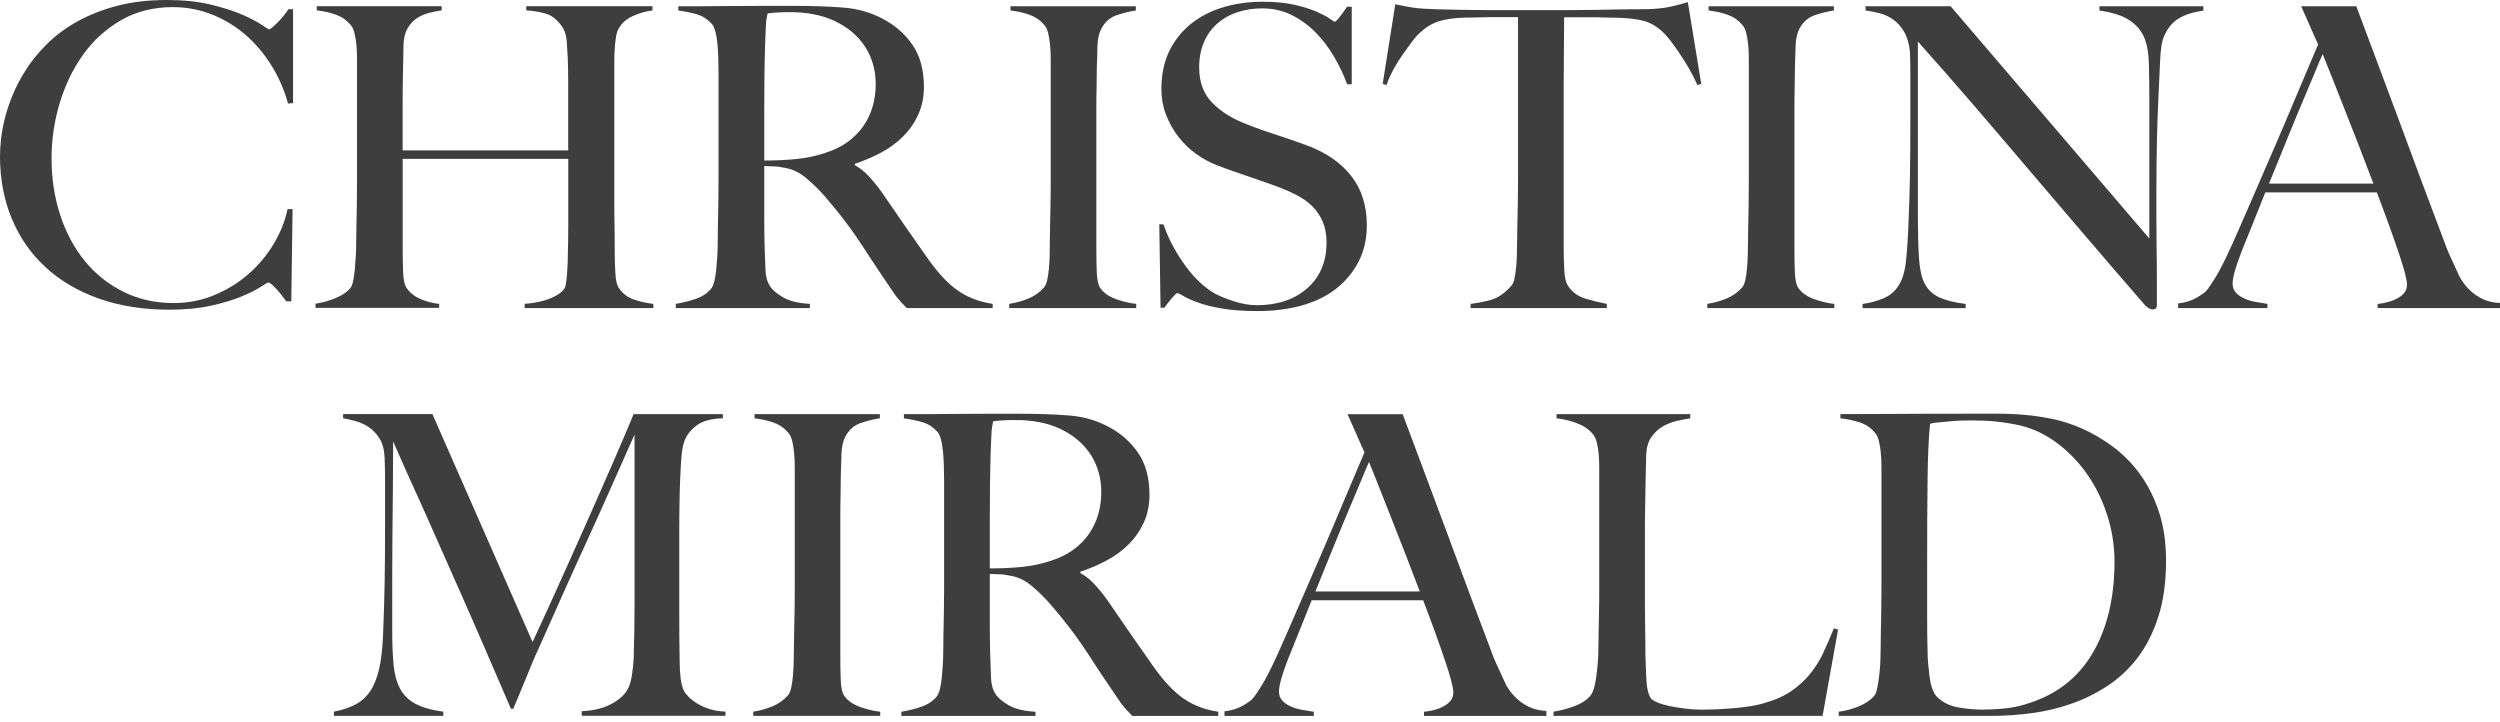 <?xml version="1.0" encoding="UTF-8"?> <svg xmlns="http://www.w3.org/2000/svg" width="388" height="112" viewBox="0 0 388 112" fill="none"><path d="M43.918 2.565C43.612 2.937 43.324 3.262 43.036 3.54C42.757 3.819 42.496 4.062 42.255 4.257C42.013 4.451 41.855 4.554 41.763 4.554C41.67 4.554 41.289 4.312 40.591 3.838C39.895 3.364 38.901 2.844 37.599 2.278C36.298 1.71 34.672 1.19 32.72 0.716C30.769 0.242 28.493 0 25.89 0C23.028 0 20.445 0.307 18.149 0.911C15.854 1.516 13.791 2.333 11.97 3.346C10.148 4.368 8.568 5.548 7.221 6.896C5.873 8.243 4.749 9.646 3.838 11.123C3.057 12.379 2.416 13.623 1.915 14.86C1.413 16.096 1.023 17.276 0.744 18.401C0.465 19.525 0.27 20.593 0.158 21.588C0.047 22.582 0 23.474 0 24.255C0 27.768 0.605 30.982 1.822 33.919C3.039 36.846 4.777 39.364 7.063 41.465C9.34 43.565 12.1 45.191 15.352 46.344C18.605 47.496 22.248 48.064 26.281 48.064C28.706 48.064 30.852 47.858 32.72 47.45C34.588 47.041 36.168 46.558 37.469 46.019C38.771 45.479 39.765 44.978 40.461 44.522C41.159 44.067 41.549 43.844 41.633 43.844C41.846 43.844 42.237 44.151 42.803 44.755C43.37 45.358 43.909 46.038 44.429 46.771H45.211L45.406 32.461H44.625C44.234 34.329 43.51 36.14 42.45 37.897C41.391 39.653 40.09 41.205 38.547 42.544C37.005 43.89 35.248 44.969 33.278 45.795C31.308 46.622 29.189 47.032 26.941 47.032C24.079 47.032 21.476 46.446 19.134 45.275C16.792 44.105 14.795 42.506 13.15 40.49C11.505 38.473 10.232 36.094 9.34 33.361C8.448 30.63 8.002 27.703 8.002 24.58C8.002 21.634 8.43 18.763 9.275 15.965C10.12 13.168 11.338 10.66 12.918 8.457C14.497 6.255 16.467 4.47 18.809 3.123C21.151 1.775 23.818 1.106 26.81 1.106C28.976 1.106 31.03 1.497 32.962 2.278C34.895 3.057 36.624 4.117 38.166 5.465C39.709 6.812 41.038 8.392 42.162 10.214C43.286 12.034 44.133 13.987 44.699 16.068L45.48 16.002V1.431H44.765C44.504 1.822 44.225 2.203 43.918 2.574V2.565Z" fill="#3E3E3E"></path><path d="M68.158 47.162C67.248 47.078 66.319 46.837 65.362 46.446C64.405 46.056 63.67 45.489 63.15 44.755C62.806 44.281 62.611 43.453 62.564 42.283C62.518 41.113 62.499 39.895 62.499 38.64V24.654H88.194V34.932C88.194 36.447 88.175 37.924 88.129 39.355C88.129 39.876 88.12 40.415 88.092 40.982C88.074 41.549 88.036 42.088 87.999 42.608C87.953 43.128 87.906 43.584 87.841 43.975C87.776 44.364 87.701 44.625 87.609 44.755C87.264 45.322 86.549 45.832 85.462 46.288C84.375 46.743 83.028 47.041 81.428 47.162V47.812H101.399V47.162C100.275 47.032 99.234 46.791 98.277 46.446C97.32 46.102 96.567 45.489 96 44.625C95.74 44.234 95.573 43.51 95.508 42.45C95.442 41.391 95.405 40.229 95.405 38.965C95.405 37.404 95.396 35.973 95.368 34.672C95.341 33.371 95.341 32.117 95.341 30.899V9.628C95.341 8.931 95.359 8.252 95.405 7.574C95.452 6.905 95.517 6.292 95.6 5.752C95.684 5.214 95.815 4.786 95.991 4.479C96.465 3.615 97.208 2.947 98.203 2.5C99.197 2.045 100.22 1.747 101.26 1.617V0.967H81.68V1.617C82.674 1.664 83.678 1.822 84.672 2.109C85.666 2.389 86.559 3.114 87.339 4.284C87.683 4.852 87.896 5.576 87.962 6.468C88.027 7.361 88.083 8.215 88.12 9.033C88.166 10.464 88.185 11.746 88.185 12.87V23.344H62.49V16.774C62.49 15.166 62.499 13.493 62.528 11.737C62.555 9.981 62.583 8.345 62.629 6.821C62.676 5.827 62.89 5 63.281 4.35C63.67 3.7 64.144 3.188 64.712 2.816C65.278 2.445 65.901 2.175 66.597 1.999C67.295 1.822 67.945 1.692 68.549 1.608V0.957H49.164V1.608C50.288 1.738 51.302 1.971 52.184 2.296C53.077 2.621 53.819 3.151 54.433 3.885C54.693 4.192 54.888 4.609 55.019 5.158C55.149 5.697 55.251 6.31 55.316 6.979C55.381 7.648 55.408 8.373 55.408 9.154V27.953C55.408 29.254 55.4 30.527 55.382 31.763C55.362 32.999 55.334 34.133 55.316 35.174C55.298 36.215 55.279 37.042 55.279 37.645C55.279 38.343 55.261 39.068 55.213 39.82C55.167 40.582 55.112 41.289 55.055 41.939C54.991 42.59 54.907 43.166 54.796 43.659C54.684 44.16 54.545 44.513 54.368 44.727C53.848 45.331 53.086 45.843 52.092 46.26C51.097 46.669 50.057 46.967 48.969 47.134V47.785H68.158V47.134V47.162Z" fill="#3E3E3E"></path><path d="M154.06 47.811V47.161C152.016 46.854 150.241 46.185 148.727 45.144C147.203 44.104 145.641 42.449 144.043 40.201C143.002 38.723 141.822 37.032 140.493 35.127C139.174 33.213 137.947 31.438 136.822 29.792C136.172 28.883 135.494 28.055 134.806 27.32C134.109 26.578 133.393 26.019 132.659 25.63V25.435C134.091 24.951 135.457 24.366 136.758 23.678C138.058 22.981 139.192 22.145 140.168 21.169C141.144 20.193 141.925 19.068 142.51 17.786C143.095 16.513 143.393 15.064 143.393 13.465C143.393 10.863 142.807 8.708 141.637 6.988C140.465 5.278 138.922 3.921 137.017 2.927C135.15 1.924 133.087 1.338 130.838 1.171C128.58 0.994 125.997 0.91 123.097 0.91H118.543C116.676 0.91 114.808 0.919 112.949 0.938C111.081 0.967 109.409 0.976 107.94 0.976H105.273V1.626C106.444 1.793 107.429 2.007 108.228 2.24C109.027 2.481 109.762 2.946 110.412 3.642C110.673 3.903 110.877 4.321 111.026 4.907C111.184 5.492 111.285 6.142 111.351 6.858C111.416 7.573 111.463 8.335 111.481 9.134C111.5 9.943 111.518 10.733 111.518 11.513V27.972C111.518 29.272 111.5 30.536 111.481 31.772C111.463 33.008 111.434 34.151 111.416 35.191C111.397 36.233 111.388 37.05 111.388 37.664C111.388 38.351 111.36 39.067 111.323 39.811C111.276 40.544 111.221 41.242 111.156 41.892C111.09 42.543 110.998 43.128 110.868 43.648C110.738 44.168 110.561 44.559 110.347 44.819C109.78 45.507 109 46.027 108.006 46.38C107.001 46.724 105.961 46.984 104.883 47.161V47.811H125.699V47.161C123.914 47.068 122.53 46.733 121.535 46.148C120.532 45.563 119.863 44.986 119.52 44.429C119.083 43.779 118.841 42.952 118.804 41.957C118.757 40.954 118.71 39.764 118.673 38.38C118.627 36.949 118.609 35.191 118.609 33.11V25.76C119.213 25.797 119.715 25.825 120.104 25.825C120.532 25.825 121.164 25.909 121.991 26.085C123.115 26.298 124.193 26.837 125.207 27.711C126.229 28.576 127.167 29.504 128.041 30.509C129.081 31.716 129.983 32.813 130.736 33.788C131.497 34.765 132.204 35.731 132.854 36.688C133.505 37.636 134.146 38.602 134.769 39.578C135.401 40.553 136.126 41.65 136.953 42.868C137.64 43.862 138.152 44.615 138.477 45.107C138.802 45.609 139.071 45.99 139.295 46.25C139.508 46.51 139.703 46.733 139.88 46.929C140.048 47.124 140.335 47.421 140.726 47.811H154.06ZM128.041 23.743C126.609 24.217 125.123 24.533 123.58 24.682C122.038 24.84 120.383 24.914 118.609 24.914V17.758C118.609 15.975 118.618 14.134 118.636 12.229C118.664 10.315 118.692 8.605 118.739 7.09C118.776 6.087 118.813 5.324 118.831 4.777C118.859 4.237 118.877 3.81 118.897 3.513C118.925 3.206 118.952 2.955 118.999 2.76C119.035 2.565 119.083 2.341 119.129 2.082C119.426 2.035 119.863 1.988 120.43 1.951C120.988 1.904 121.731 1.886 122.641 1.886C123.896 1.886 125.104 1.988 126.247 2.211C127.4 2.425 128.496 2.769 129.537 3.252C131.618 4.246 133.198 5.594 134.285 7.286C135.364 8.976 135.911 10.9 135.911 13.075C135.911 14.246 135.753 15.37 135.457 16.458C135.15 17.535 134.685 18.548 134.054 19.478C133.422 20.416 132.612 21.243 131.618 21.987C130.615 22.72 129.425 23.306 128.041 23.743Z" fill="#3E3E3E"></path><path d="M176.334 47.162C175.423 47.079 174.4 46.837 173.276 46.447C172.152 46.056 171.325 45.49 170.805 44.755C170.46 44.281 170.265 43.454 170.219 42.283C170.173 41.112 170.153 39.895 170.153 38.64V16.849C170.153 15.761 170.162 14.692 170.191 13.624C170.21 12.565 170.228 11.487 170.228 10.408C170.274 9.414 170.302 8.345 170.32 7.221C170.34 6.097 170.553 5.158 170.943 4.424C171.51 3.383 172.309 2.686 173.351 2.342C174.391 1.999 175.366 1.758 176.277 1.627V0.977H156.828V1.627C157.952 1.758 158.964 1.989 159.848 2.315C160.74 2.64 161.484 3.169 162.096 3.904C162.357 4.21 162.552 4.629 162.682 5.177C162.812 5.716 162.915 6.33 162.97 6.999C163.035 7.667 163.073 8.393 163.073 9.172V27.973C163.073 29.273 163.064 30.546 163.035 31.783C163.007 33.019 162.989 34.152 162.97 35.192C162.952 36.234 162.933 37.06 162.933 37.665C162.933 38.361 162.924 39.059 162.906 39.774C162.886 40.49 162.84 41.168 162.775 41.827C162.71 42.478 162.627 43.045 162.515 43.519C162.403 43.993 162.245 44.364 162.022 44.625C161.372 45.359 160.582 45.926 159.653 46.316C158.723 46.706 157.711 46.985 156.633 47.162V47.812H176.343V47.162H176.334Z" fill="#3E3E3E"></path><path d="M201.984 47.421C204.065 46.855 205.849 45.99 207.346 44.82C208.842 43.648 210.013 42.236 210.858 40.591C211.704 38.947 212.131 37.079 212.131 34.998C212.131 31.921 211.323 29.347 209.697 27.294C208.07 25.231 205.794 23.66 202.848 22.573C202.03 22.266 201.231 21.987 200.478 21.726C199.725 21.467 198.973 21.216 198.239 20.974C197.504 20.732 196.761 20.491 195.999 20.222C195.246 19.961 194.429 19.654 193.564 19.311C191.361 18.484 189.559 17.378 188.183 15.993C186.8 14.608 186.111 12.76 186.111 10.464C186.111 8.987 186.363 7.677 186.855 6.533C187.357 5.381 188.044 4.424 188.936 3.643C189.829 2.862 190.869 2.277 192.059 1.887C193.248 1.496 194.521 1.301 195.869 1.301C197.56 1.301 199.102 1.645 200.487 2.342C201.872 3.039 203.108 3.941 204.196 5.046C205.283 6.152 206.231 7.407 207.058 8.819C207.884 10.232 208.553 11.645 209.074 13.076H209.789V1.041H209.074C208.73 1.562 208.349 2.082 207.94 2.602C207.532 3.123 207.262 3.383 207.122 3.383C207.076 3.383 206.834 3.225 206.38 2.899C205.924 2.574 205.254 2.221 204.363 1.821C203.47 1.431 202.337 1.078 200.943 0.753C199.549 0.428 197.886 0.27 195.934 0.27C193.852 0.27 191.864 0.539 189.978 1.088C188.091 1.626 186.427 2.462 184.978 3.588C183.537 4.712 182.384 6.125 181.53 7.815C180.675 9.507 180.248 11.524 180.248 13.865C180.248 15.249 180.49 16.57 180.964 17.796C181.438 19.032 182.068 20.157 182.849 21.179C183.63 22.2 184.541 23.084 185.582 23.846C186.622 24.608 187.709 25.203 188.834 25.63C189.829 26.021 190.693 26.336 191.409 26.578C192.124 26.82 192.821 27.051 193.49 27.294C194.159 27.535 194.884 27.777 195.665 28.047C196.445 28.306 197.355 28.631 198.397 29.022C199.438 29.412 200.413 29.849 201.323 30.323C202.234 30.797 203.024 31.372 203.703 32.042C204.372 32.711 204.901 33.51 205.292 34.421C205.682 35.332 205.877 36.391 205.877 37.608C205.877 40.601 204.883 42.98 202.885 44.736C200.887 46.492 198.285 47.366 195.079 47.366C193.955 47.366 192.783 47.171 191.567 46.78C190.349 46.39 189.373 46 188.639 45.61C187.904 45.219 187.134 44.653 186.326 43.918C185.525 43.184 184.764 42.329 184.048 41.354C183.333 40.378 182.673 39.337 182.068 38.231C181.465 37.125 180.964 35.982 180.573 34.82H179.922L180.117 47.765H180.703C181.047 47.291 181.438 46.789 181.874 46.269C182.311 45.749 182.59 45.489 182.72 45.489C182.849 45.489 183.165 45.637 183.668 45.944C184.169 46.251 184.913 46.585 185.907 46.947C186.901 47.32 188.165 47.627 189.68 47.886C191.194 48.147 193.016 48.277 195.144 48.277C197.616 48.277 199.892 47.998 201.975 47.431L201.984 47.421Z" fill="#3E3E3E"></path><path d="M216.248 10.798C216.703 9.971 217.177 9.209 217.679 8.494C218.18 7.778 218.654 7.119 219.11 6.505C219.565 5.901 219.965 5.446 220.309 5.14C221.22 4.275 222.205 3.662 223.264 3.318C224.323 2.974 225.68 2.779 227.334 2.732C228.162 2.732 228.886 2.723 229.518 2.695C230.15 2.677 230.745 2.658 231.303 2.658H235.596V27.898C235.596 29.199 235.587 30.453 235.559 31.671C235.541 32.887 235.512 33.993 235.493 34.988C235.475 35.982 235.456 36.791 235.456 37.395C235.456 38.091 235.447 38.807 235.419 39.542C235.401 40.275 235.354 40.964 235.289 41.596C235.225 42.228 235.14 42.785 235.029 43.286C234.918 43.788 234.76 44.142 234.545 44.364C233.551 45.489 232.529 46.205 231.488 46.511C230.447 46.818 229.36 47.032 228.236 47.162V47.812H249.377V47.162C248.42 46.985 247.351 46.725 246.162 46.381C244.972 46.038 244.043 45.387 243.401 44.429C243.049 43.956 242.844 43.137 242.779 41.995C242.714 40.843 242.686 39.644 242.686 38.389V12.954C242.686 10.919 242.696 8.968 242.723 7.1C242.742 5.232 242.751 3.764 242.751 2.677H247.044C247.648 2.677 248.262 2.686 248.866 2.714C249.47 2.732 250.185 2.752 251.013 2.752C252.657 2.798 254.015 2.956 255.083 3.235C256.142 3.513 257.136 4.089 258.047 4.953C258.391 5.26 258.809 5.724 259.283 6.347C259.757 6.979 260.25 7.658 260.742 8.401C261.244 9.135 261.727 9.934 262.21 10.771C262.684 11.617 263.103 12.434 263.446 13.206L264.032 13.011L261.95 0.326C260.955 0.632 259.989 0.884 259.05 1.078C258.113 1.273 256.941 1.394 255.51 1.431C253.866 1.431 252.388 1.441 251.087 1.468C249.786 1.487 248.532 1.515 247.314 1.534C246.096 1.552 244.842 1.571 243.541 1.571H231.182C229.964 1.571 228.71 1.562 227.409 1.534C226.108 1.515 224.63 1.478 222.985 1.441C221.378 1.394 220.16 1.31 219.306 1.181C218.45 1.051 217.539 0.874 216.545 0.66L214.594 13.02L215.18 13.215C215.439 12.434 215.802 11.635 216.257 10.807L216.248 10.798Z" fill="#3E3E3E"></path><path d="M284.677 47.162C283.767 47.079 282.744 46.837 281.62 46.447C280.495 46.056 279.669 45.49 279.147 44.755C278.804 44.281 278.609 43.454 278.563 42.283C278.516 41.112 278.497 39.895 278.497 38.64V16.849C278.497 15.761 278.506 14.692 278.534 13.624C278.552 12.565 278.572 11.487 278.572 10.408C278.618 9.414 278.646 8.345 278.674 7.221C278.692 6.097 278.897 5.158 279.287 4.424C279.854 3.383 280.653 2.686 281.694 2.342C282.735 1.999 283.71 1.758 284.621 1.627V0.977H265.172V1.627C266.296 1.758 267.308 1.989 268.192 2.315C269.084 2.64 269.827 3.169 270.44 3.904C270.701 4.21 270.896 4.629 271.026 5.177C271.156 5.716 271.258 6.33 271.323 6.999C271.388 7.667 271.416 8.393 271.416 9.172V27.973C271.416 29.273 271.407 30.546 271.388 31.783C271.36 33.019 271.342 34.152 271.323 35.192C271.305 36.234 271.287 37.06 271.287 37.665C271.287 38.361 271.276 39.059 271.249 39.774C271.221 40.49 271.184 41.168 271.118 41.827C271.054 42.478 270.971 43.045 270.859 43.519C270.747 43.993 270.589 44.364 270.366 44.625C269.716 45.359 268.926 45.926 267.997 46.316C267.067 46.706 266.054 46.985 264.977 47.162V47.812H284.686V47.162H284.677Z" fill="#3E3E3E"></path><path d="M341.965 1.627V0.977H325.833V1.627C327.914 1.934 329.514 2.463 330.62 3.226C331.725 3.988 332.497 4.973 332.924 6.19C333.267 7.1 333.463 8.346 333.509 9.925C333.546 11.505 333.574 13.169 333.574 14.897V37.014L302.741 0.977H289.535V1.627C290.233 1.71 290.957 1.859 291.71 2.054C292.472 2.25 293.178 2.575 293.819 3.031C294.47 3.485 295.037 4.117 295.511 4.917C295.984 5.716 296.291 6.747 296.421 8.011C296.468 9.266 296.486 10.335 296.486 11.198V19.135C296.486 22.043 296.468 24.766 296.421 27.303C296.375 29.84 296.31 32.042 296.227 33.901C296.142 36.373 296.012 38.501 295.836 40.276C295.659 42.051 295.269 43.398 294.665 44.309C294.061 45.266 293.234 45.944 292.193 46.353C291.153 46.763 290.112 47.041 289.07 47.171V47.821H305.073V47.171C303.299 46.958 301.895 46.596 300.882 46.102C299.86 45.601 299.116 44.858 298.633 43.854C298.196 42.99 297.926 41.66 297.816 39.886C297.704 38.111 297.658 36.113 297.658 33.901V6.45C300.603 9.749 303.4 12.936 306.049 16.013C308.698 19.088 311.392 22.248 314.143 25.482C316.894 28.715 319.793 32.108 322.831 35.666C325.871 39.226 329.225 43.129 332.914 47.376C333.351 47.812 333.741 48.027 334.086 48.027C334.299 48.027 334.466 47.97 334.578 47.869C334.689 47.757 334.745 47.617 334.745 47.441V43.212C334.745 41.651 334.736 40.081 334.707 38.501C334.689 36.921 334.671 35.37 334.671 33.855V29.692C334.671 26.783 334.707 24.06 334.764 21.523C334.829 18.986 334.903 16.784 334.996 14.925C335.08 12.927 335.172 11.05 335.256 9.293C335.339 7.537 335.535 6.33 335.842 5.688C336.362 4.433 337.115 3.494 338.091 2.891C339.066 2.287 340.358 1.868 341.965 1.655V1.627Z" fill="#3E3E3E"></path><path d="M385.394 46.447C384.66 46.093 384.037 45.694 383.545 45.238C383.043 44.783 382.643 44.337 382.336 43.91C382.029 43.473 381.844 43.166 381.751 42.999C381.23 41.865 380.767 40.861 380.357 39.97C379.939 39.086 379.494 37.962 379.02 36.623C377.978 33.892 376.937 31.123 375.897 28.326C374.856 25.528 373.787 22.638 372.681 19.646C371.575 16.654 370.414 13.54 369.196 10.307C368.09 7.351 366.92 4.238 365.702 0.977H357.144L359.123 5.456L359.773 6.896C358.733 9.321 357.627 11.933 356.455 14.73C355.285 17.527 354.105 20.306 352.915 23.056C351.716 25.816 350.564 28.493 349.431 31.094C348.306 33.697 347.284 36.011 346.374 38.054C345.379 40.266 344.533 41.93 343.837 43.064C343.139 44.188 342.647 44.904 342.34 45.211C342.21 45.378 341.745 45.703 340.946 46.186C340.138 46.66 339.18 46.967 338.047 47.097V47.812H351.903V47.162C351.345 47.069 350.741 46.976 350.118 46.864C349.486 46.763 348.901 46.586 348.362 46.344C347.814 46.111 347.368 45.806 347.024 45.433C346.679 45.071 346.503 44.597 346.503 44.039C346.503 43.082 346.958 41.438 347.869 39.096C348.483 37.571 349.087 36.066 349.691 34.57C350.294 33.074 350.926 31.504 351.578 29.858H368.88C369.531 31.55 370.135 33.177 370.702 34.737C371.268 36.298 371.762 37.72 372.198 38.993C372.635 40.276 372.969 41.364 373.211 42.246C373.443 43.138 373.564 43.78 373.564 44.169C373.564 44.774 373.36 45.275 372.951 45.666C372.532 46.056 372.058 46.353 371.52 46.577C370.971 46.79 370.451 46.939 369.958 47.032C369.457 47.116 369.141 47.162 369.011 47.162V47.812H388.005V47.032C387.011 46.985 386.138 46.79 385.403 46.447H385.394ZM352.153 28.493C353.194 25.928 354.161 23.558 355.053 21.365C355.935 19.181 356.753 17.211 357.487 15.482C358.231 13.744 358.845 12.267 359.346 11.059C359.839 9.842 360.219 8.95 360.48 8.393C360.871 9.339 361.363 10.566 361.948 12.063C362.534 13.559 363.184 15.213 363.9 17.007C364.615 18.81 365.349 20.686 366.112 22.638C366.865 24.589 367.616 26.542 368.351 28.493H352.153Z" fill="#3E3E3E"></path><path d="M179.051 103.503C178.01 102.025 176.83 100.335 175.5 98.43C174.181 96.516 172.954 94.74 171.83 93.095C171.18 92.184 170.5 91.358 169.813 90.623C169.117 89.879 168.401 89.322 167.667 88.933V88.737C169.098 88.253 170.464 87.668 171.765 86.98C173.066 86.284 174.2 85.448 175.175 84.471C176.151 83.496 176.931 82.371 177.517 81.089C178.103 79.816 178.4 78.367 178.4 76.767C178.4 74.166 177.815 72.009 176.643 70.29C175.473 68.581 173.93 67.224 172.025 66.23C170.157 65.226 168.094 64.641 165.845 64.474C163.587 64.296 161.003 64.213 158.104 64.213H153.551C151.683 64.213 149.816 64.222 147.957 64.241C146.089 64.269 144.416 64.278 142.948 64.278H140.281V64.928C141.451 65.096 142.437 65.31 143.236 65.542C144.035 65.784 144.77 66.248 145.42 66.945C145.68 67.206 145.885 67.624 146.032 68.209C146.19 68.795 146.293 69.445 146.359 70.161C146.423 70.876 146.469 71.638 146.488 72.437C146.506 73.246 146.526 74.035 146.526 74.816V91.273C146.526 92.575 146.506 93.839 146.488 95.074C146.469 96.31 146.442 97.454 146.423 98.494C146.405 99.536 146.396 100.353 146.396 100.967C146.396 101.654 146.368 102.37 146.33 103.113C146.284 103.847 146.228 104.544 146.163 105.195C146.098 105.845 146.005 106.43 145.874 106.951C145.745 107.471 145.569 107.861 145.354 108.122C144.788 108.809 144.007 109.33 143.012 109.683C142.009 110.027 140.968 110.287 139.891 110.464V111.114H160.706V110.464C158.922 110.37 157.537 110.036 156.543 109.451C155.54 108.865 154.87 108.289 154.526 107.732C154.09 107.082 153.848 106.254 153.811 105.26C153.764 104.256 153.718 103.066 153.681 101.682C153.635 100.251 153.615 98.494 153.615 96.413V89.062C154.22 89.1 154.722 89.127 155.112 89.127C155.54 89.127 156.172 89.211 156.999 89.387C158.123 89.601 159.201 90.14 160.213 91.014C161.236 91.878 162.175 92.807 163.048 93.81C164.089 95.019 164.991 96.115 165.743 97.091C166.505 98.067 167.212 99.034 167.862 99.991C168.512 100.939 169.154 101.905 169.776 102.881C170.408 103.856 171.132 104.953 171.96 106.171C172.648 107.165 173.158 107.918 173.484 108.41C173.81 108.912 174.079 109.293 174.302 109.553C174.516 109.813 174.71 110.036 174.887 110.232C175.054 110.427 175.342 110.724 175.733 111.114H189.068V110.464C187.024 110.157 185.249 109.488 183.734 108.447C182.21 107.407 180.649 105.752 179.051 103.503ZM163.048 87.046C161.617 87.52 160.13 87.836 158.588 87.984C157.045 88.142 155.391 88.217 153.615 88.217V81.061C153.615 79.276 153.626 77.437 153.644 75.532C153.672 73.618 153.699 71.908 153.746 70.393C153.784 69.389 153.82 68.627 153.839 68.079C153.867 67.54 153.885 67.112 153.904 66.815C153.932 66.508 153.96 66.258 154.006 66.063C154.043 65.867 154.089 65.644 154.136 65.384C154.434 65.338 154.871 65.291 155.437 65.254C155.995 65.207 156.738 65.189 157.649 65.189C158.903 65.189 160.112 65.291 161.255 65.514C162.407 65.728 163.503 66.072 164.544 66.555C166.626 67.549 168.206 68.897 169.293 70.588C170.371 72.279 170.919 74.203 170.919 76.377C170.919 77.548 170.761 78.672 170.464 79.76C170.157 80.838 169.692 81.851 169.06 82.781C168.428 83.719 167.62 84.546 166.626 85.289C165.623 86.023 164.433 86.609 163.048 87.046Z" fill="#3E3E3E"></path><path d="M107.894 108.996C107.373 108.624 106.974 108.281 106.695 107.956C106.416 107.63 106.249 107.425 106.203 107.333C105.942 106.859 105.756 106.189 105.645 105.353C105.534 104.508 105.487 103.672 105.487 102.844C105.44 100.288 105.422 97.854 105.422 95.558V82.613C105.422 80.662 105.44 78.646 105.487 76.564C105.525 75.049 105.598 73.506 105.683 71.946C105.766 70.385 105.942 69.232 106.203 68.498C106.546 67.541 107.187 66.722 108.117 66.026C109.046 65.329 110.402 64.966 112.187 64.92V64.27H98.331C98.201 64.613 97.672 65.886 96.742 68.07C95.813 70.263 94.615 73.005 93.164 76.294C91.715 79.593 90.08 83.273 88.249 87.353C86.428 91.432 84.56 95.531 82.655 99.647L67.107 64.26H53.251V64.911C53.773 64.995 54.404 65.144 55.138 65.338C55.872 65.533 56.569 65.849 57.219 66.286C57.871 66.722 58.437 67.317 58.911 68.07C59.385 68.832 59.645 69.817 59.692 71.035C59.739 72.289 59.757 73.357 59.757 74.222V82.419C59.757 85.327 59.739 88.049 59.692 90.587C59.645 93.124 59.581 95.327 59.497 97.184C59.45 99.396 59.302 101.273 59.041 102.816C58.782 104.359 58.372 105.641 57.805 106.692C57.239 107.732 56.486 108.54 55.529 109.126C54.572 109.712 53.336 110.158 51.82 110.454V111.106H68.799V110.454C66.931 110.195 65.472 109.776 64.412 109.192C63.353 108.606 62.554 107.807 62.043 106.784C61.523 105.762 61.197 104.508 61.067 103.011C60.937 101.515 60.872 99.75 60.872 97.705V89.379C60.872 86.991 60.882 84.733 60.909 82.586C60.928 80.439 60.955 78.274 60.974 76.081C60.992 73.888 61.012 71.36 61.012 68.498C61.225 68.972 61.633 69.882 62.21 71.23C62.796 72.578 63.549 74.241 64.46 76.239C65.37 78.236 66.392 80.514 67.517 83.069C68.641 85.624 69.859 88.375 71.159 91.293C72.46 94.221 73.799 97.268 75.164 100.428C76.531 103.597 77.906 106.784 79.29 109.991H79.681C79.764 109.73 79.988 109.201 80.331 108.402C80.675 107.602 81.046 106.71 81.437 105.735C81.828 104.758 82.218 103.801 82.609 102.873C82.998 101.943 83.305 101.255 83.519 100.818C84.95 97.612 86.261 94.675 87.449 92.009C88.639 89.342 89.819 86.73 91 84.166C92.17 81.61 93.35 78.98 94.549 76.294C95.739 73.609 97.049 70.653 98.48 67.448V93.923C98.48 96.525 98.434 99.258 98.35 102.12C98.304 102.983 98.22 103.839 98.09 104.693C97.96 105.548 97.764 106.245 97.505 106.803C97.068 107.713 96.222 108.513 94.968 109.21C93.713 109.907 92.143 110.296 90.284 110.381V111.097H112.596V110.445C111.555 110.399 110.645 110.241 109.864 109.962C109.083 109.684 108.433 109.359 107.913 108.986L107.894 108.996Z" fill="#3E3E3E"></path><path d="M131.07 108.05C130.717 107.576 130.531 106.749 130.484 105.578C130.438 104.407 130.419 103.19 130.419 101.935V80.143C130.419 79.056 130.428 77.987 130.456 76.918C130.475 75.859 130.494 74.781 130.494 73.703C130.54 72.709 130.568 71.64 130.596 70.516C130.614 69.392 130.828 68.453 131.218 67.718C131.786 66.678 132.585 65.981 133.625 65.637C134.666 65.293 135.642 65.051 136.553 64.922V64.272H117.103V64.922C118.227 65.051 119.24 65.284 120.132 65.609C121.025 65.935 121.767 66.464 122.372 67.198C122.632 67.505 122.827 67.924 122.957 68.471C123.088 69.01 123.18 69.623 123.246 70.293C123.31 70.962 123.347 71.686 123.347 72.467V91.266C123.347 92.568 123.338 93.841 123.31 95.077C123.292 96.312 123.264 97.447 123.246 98.487C123.226 99.528 123.208 100.355 123.208 100.959C123.208 101.656 123.198 102.353 123.171 103.069C123.143 103.785 123.106 104.463 123.04 105.122C122.976 105.773 122.892 106.34 122.781 106.814C122.669 107.288 122.511 107.659 122.287 107.92C121.637 108.654 120.847 109.22 119.919 109.611C118.989 110.001 117.976 110.28 116.898 110.456V111.107H136.608V110.456C135.698 110.372 134.675 110.131 133.551 109.74C132.427 109.351 131.6 108.783 131.079 108.05H131.07Z" fill="#3E3E3E"></path><path d="M283.013 101.257C282.446 102.446 281.758 103.552 280.931 104.574C280.104 105.596 279.12 106.489 277.976 107.279C276.824 108.059 275.383 108.691 273.646 109.165C272.911 109.378 272.066 109.555 271.109 109.685C270.152 109.815 269.222 109.918 268.311 109.973C267.4 110.038 266.564 110.085 265.811 110.104C265.049 110.122 264.501 110.141 264.149 110.141C263.284 110.141 262.411 110.085 261.546 109.973C260.682 109.861 259.874 109.731 259.139 109.584C258.405 109.435 257.773 109.248 257.253 109.026C256.733 108.812 256.388 108.588 256.212 108.375C255.822 107.771 255.589 106.832 255.524 105.578C255.46 104.323 255.403 102.995 255.366 101.61C255.366 100.133 255.357 98.803 255.33 97.614C255.311 96.424 255.293 95.263 255.293 94.129V82.29C255.293 80.989 255.302 79.734 255.33 78.517C255.348 77.3 255.376 76.064 255.394 74.809C255.413 73.554 255.451 72.16 255.487 70.646C255.534 69.475 255.803 68.537 256.305 67.821C256.807 67.105 257.402 66.548 258.098 66.157C258.796 65.767 259.529 65.488 260.31 65.312C261.091 65.135 261.759 65.005 262.327 64.922V64.272H241.576V64.922C242.701 65.051 243.779 65.312 244.791 65.703C245.814 66.092 246.622 66.66 247.225 67.393C247.486 67.7 247.681 68.109 247.811 68.629C247.941 69.149 248.044 69.744 248.109 70.413C248.173 71.083 248.202 71.817 248.202 72.597V91.266C248.202 92.568 248.193 93.841 248.164 95.077C248.136 96.312 248.118 97.447 248.099 98.487C248.081 99.528 248.063 100.355 248.063 100.959C248.063 101.656 248.026 102.353 247.96 103.069C247.895 103.785 247.82 104.463 247.728 105.122C247.644 105.773 247.523 106.349 247.374 106.841C247.225 107.343 247.04 107.716 246.826 107.984C246.222 108.682 245.386 109.22 244.317 109.611C243.248 110.001 242.179 110.28 241.102 110.456V111.107H282.864L285.27 97.706L284.62 97.512C284.1 98.812 283.561 100.058 282.994 101.248L283.013 101.257Z" fill="#3E3E3E"></path><path d="M332.231 73.74C331.042 72.067 329.639 70.627 328.041 69.409C326.432 68.201 324.723 67.197 322.901 66.417C321.507 65.812 320.104 65.357 318.673 65.05C317.242 64.754 315.811 64.53 314.38 64.4C312.948 64.27 311.517 64.205 310.086 64.205H305.924C301.063 64.205 296.918 64.214 293.499 64.242C290.069 64.26 287.448 64.27 285.628 64.27V64.921C286.752 65.05 287.774 65.274 288.685 65.571C289.596 65.878 290.376 66.417 291.027 67.197C291.287 67.504 291.482 67.932 291.612 68.47C291.743 69.01 291.835 69.613 291.901 70.292C291.965 70.961 292.002 71.685 292.002 72.466V91.266C292.002 92.567 291.984 93.84 291.965 95.076C291.947 96.311 291.919 97.446 291.901 98.486C291.881 99.527 291.872 100.354 291.872 100.958C291.872 101.655 291.844 102.371 291.807 103.104C291.761 103.848 291.695 104.536 291.612 105.187C291.519 105.837 291.427 106.423 291.315 106.943C291.203 107.463 291.045 107.836 290.832 108.049C290.312 108.662 289.54 109.182 288.517 109.61C287.496 110.047 286.445 110.325 285.367 110.455V111.106H309.111C311.099 111.106 313.162 110.966 315.29 110.687C317.409 110.409 319.472 109.917 321.47 109.219C323.459 108.532 325.346 107.593 327.12 106.423C328.904 105.251 330.466 103.783 331.812 102C333.151 100.224 334.22 98.096 335.001 95.624C335.781 93.153 336.171 90.29 336.171 87.038C336.171 84.222 335.809 81.713 335.093 79.529C334.378 77.336 333.421 75.403 332.231 73.74ZM324.685 101.515C322.363 105.391 318.869 108.012 314.185 109.35C313.18 109.656 312.112 109.86 310.959 109.972C309.807 110.075 308.692 110.13 307.605 110.13C306.444 110.13 305.189 110.018 303.869 109.777C302.55 109.535 301.453 108.987 300.589 108.113C300.329 107.854 300.097 107.454 299.901 106.915C299.706 106.367 299.567 105.762 299.474 105.093C299.39 104.425 299.316 103.727 299.251 103.012C299.186 102.296 299.158 101.636 299.158 101.023C299.111 99.592 299.093 97.753 299.093 95.494V87.883C299.093 82.725 299.111 78.283 299.158 74.548C299.195 70.822 299.325 67.894 299.548 65.766C299.846 65.682 300.246 65.617 300.747 65.571C301.249 65.533 301.787 65.478 302.373 65.413C302.959 65.348 303.553 65.302 304.166 65.283C304.771 65.255 305.338 65.246 305.858 65.246C307.373 65.246 308.655 65.302 309.696 65.413C310.737 65.515 311.685 65.664 312.559 65.831C314.807 66.222 316.889 67.095 318.803 68.433C320.708 69.78 322.353 71.417 323.746 73.349C325.131 75.273 326.219 77.438 326.999 79.817C327.78 82.205 328.17 84.659 328.17 87.168C328.17 92.855 327.009 97.632 324.685 101.515Z" fill="#3E3E3E"></path><path d="M237.386 109.749C237.015 109.572 236.681 109.387 236.374 109.182C236.067 108.986 235.788 108.764 235.537 108.541C235.035 108.086 234.636 107.64 234.329 107.212C234.302 107.166 234.264 107.119 234.245 107.081C234.06 106.822 233.92 106.609 233.828 106.451C233.799 106.394 233.762 106.348 233.744 106.302C233.223 105.167 232.759 104.164 232.349 103.272C231.931 102.389 231.486 101.265 231.012 99.926C229.971 97.195 228.929 94.425 227.889 91.627C226.848 88.831 225.78 85.941 224.674 82.949C223.567 79.957 222.406 76.843 221.188 73.609C220.083 70.654 218.912 67.541 217.694 64.279H209.136L211.116 68.759L211.766 70.199C210.725 72.624 209.619 75.236 208.449 78.032C207.277 80.83 206.097 83.608 204.908 86.359C204.314 87.744 203.719 89.101 203.142 90.438C202.567 91.776 201.99 93.087 201.423 94.388C200.298 97 199.277 99.313 198.366 101.357C197.372 103.569 196.525 105.233 195.829 106.367C195.131 107.491 194.639 108.207 194.332 108.514C194.314 108.532 194.305 108.55 194.268 108.578C194.221 108.624 194.147 108.69 194.044 108.764C193.905 108.876 193.71 109.006 193.478 109.155C193.394 109.21 193.31 109.256 193.226 109.313C193.134 109.368 193.041 109.433 192.938 109.489C192.752 109.591 192.567 109.693 192.372 109.776C192.177 109.87 191.963 109.954 191.749 110.018C191.229 110.204 190.662 110.325 190.039 110.399V111.115H203.895V110.465C203.337 110.371 202.734 110.279 202.111 110.167C201.953 110.14 201.795 110.112 201.646 110.074C201.34 110.009 201.051 109.916 200.763 109.814C200.624 109.767 200.484 109.712 200.354 109.647C199.806 109.414 199.36 109.108 199.016 108.736C198.673 108.374 198.496 107.9 198.496 107.342C198.496 106.385 198.952 104.741 199.861 102.399C200.475 100.874 201.079 99.368 201.683 97.873C202.288 96.377 202.919 94.806 203.57 93.161H220.872C221.524 94.853 222.127 96.479 222.694 98.04C223.262 99.601 223.754 101.023 224.19 102.296C224.627 103.578 224.961 104.666 225.204 105.549C225.435 106.44 225.556 107.083 225.556 107.472C225.556 108.067 225.352 108.569 224.943 108.959C224.627 109.265 224.283 109.498 223.903 109.693C223.782 109.767 223.642 109.824 223.512 109.879C223.372 109.934 223.242 109.982 223.104 110.028C222.843 110.121 222.583 110.195 222.323 110.251C222.202 110.288 222.072 110.307 221.951 110.334C221.7 110.381 221.495 110.409 221.337 110.428C221.179 110.456 221.068 110.465 221.003 110.465V111.115H239.998V110.334C239.747 110.325 239.506 110.307 239.273 110.27C238.576 110.176 237.944 110.009 237.396 109.749H237.386ZM220.343 91.796H204.145C205.187 89.221 206.153 86.86 207.045 84.667C207.928 82.484 208.746 80.514 209.48 78.785C209.759 78.135 210.019 77.521 210.26 76.935C210.428 76.555 210.576 76.184 210.725 75.831C210.949 75.31 211.153 74.817 211.338 74.362C211.831 73.144 212.211 72.253 212.472 71.695C212.863 72.642 213.355 73.869 213.941 75.365C214.526 76.862 215.176 78.515 215.892 80.309C216.607 82.112 217.342 83.989 218.104 85.941C218.857 87.892 219.609 89.834 220.343 91.785V91.796Z" fill="#3E3E3E"></path></svg> 